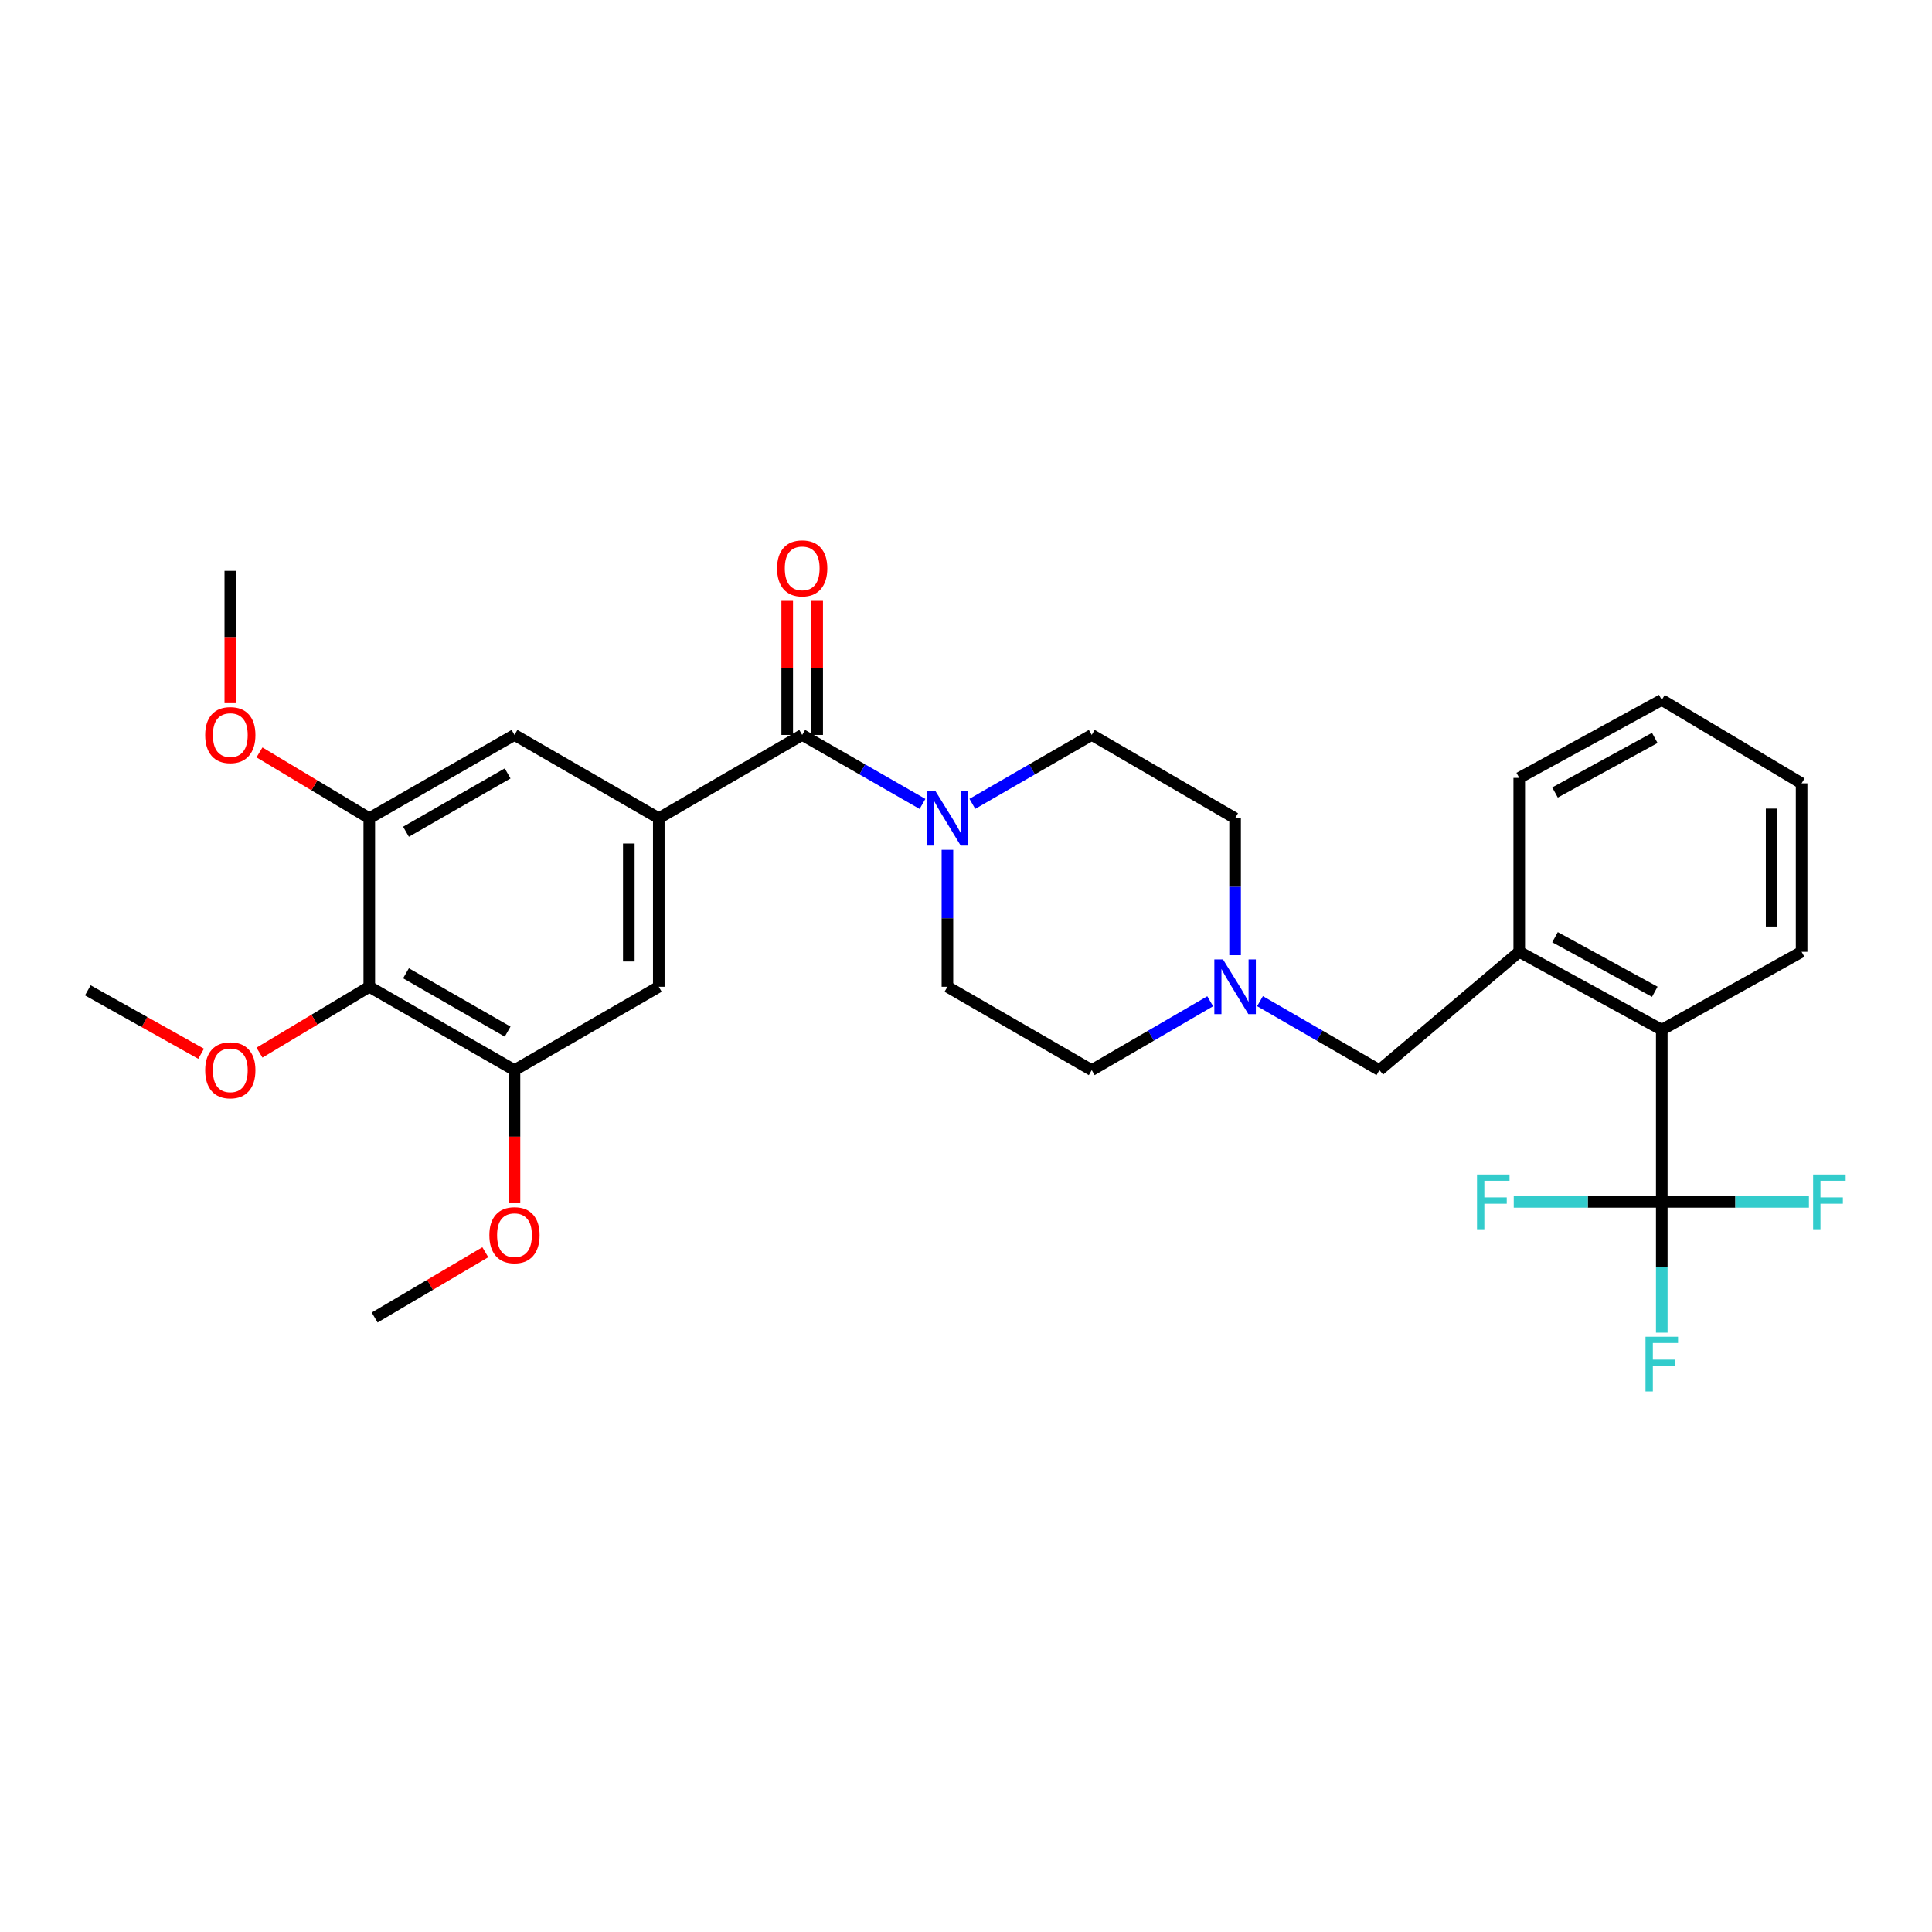 <?xml version='1.0' encoding='iso-8859-1'?>
<svg version='1.1' baseProfile='full'
              xmlns='http://www.w3.org/2000/svg'
                      xmlns:rdkit='http://www.rdkit.org/xml'
                      xmlns:xlink='http://www.w3.org/1999/xlink'
                  xml:space='preserve'
width='1000px' height='1000px' viewBox='0 0 1000 1000'>
<!-- END OF HEADER -->
<rect style='opacity:1.0;fill:#FFFFFF;stroke:none' width='1000' height='1000' x='0' y='0'> </rect>
<path class='bond-0' d='M 415.214,380.389 L 340.988,423.519' style='fill:none;fill-rule:evenodd;stroke:#000000;stroke-width:6px;stroke-linecap:butt;stroke-linejoin:miter;stroke-opacity:1' />
<path class='bond-2' d='M 415.214,380.389 L 446.348,398.251' style='fill:none;fill-rule:evenodd;stroke:#000000;stroke-width:6px;stroke-linecap:butt;stroke-linejoin:miter;stroke-opacity:1' />
<path class='bond-2' d='M 446.348,398.251 L 477.482,416.114' style='fill:none;fill-rule:evenodd;stroke:#0000FF;stroke-width:6px;stroke-linecap:butt;stroke-linejoin:miter;stroke-opacity:1' />
<path class='bond-12' d='M 422.973,380.389 L 422.973,345.7' style='fill:none;fill-rule:evenodd;stroke:#000000;stroke-width:6px;stroke-linecap:butt;stroke-linejoin:miter;stroke-opacity:1' />
<path class='bond-12' d='M 422.973,345.7 L 422.973,311.011' style='fill:none;fill-rule:evenodd;stroke:#FF0000;stroke-width:6px;stroke-linecap:butt;stroke-linejoin:miter;stroke-opacity:1' />
<path class='bond-12' d='M 407.455,380.389 L 407.455,345.7' style='fill:none;fill-rule:evenodd;stroke:#000000;stroke-width:6px;stroke-linecap:butt;stroke-linejoin:miter;stroke-opacity:1' />
<path class='bond-12' d='M 407.455,345.7 L 407.455,311.011' style='fill:none;fill-rule:evenodd;stroke:#FF0000;stroke-width:6px;stroke-linecap:butt;stroke-linejoin:miter;stroke-opacity:1' />
<path class='bond-7' d='M 340.988,423.519 L 266.296,380.389' style='fill:none;fill-rule:evenodd;stroke:#000000;stroke-width:6px;stroke-linecap:butt;stroke-linejoin:miter;stroke-opacity:1' />
<path class='bond-8' d='M 340.988,423.519 L 340.988,510.745' style='fill:none;fill-rule:evenodd;stroke:#000000;stroke-width:6px;stroke-linecap:butt;stroke-linejoin:miter;stroke-opacity:1' />
<path class='bond-8' d='M 325.47,436.603 L 325.47,497.661' style='fill:none;fill-rule:evenodd;stroke:#000000;stroke-width:6px;stroke-linecap:butt;stroke-linejoin:miter;stroke-opacity:1' />
<path class='bond-1' d='M 860.131,622.093 L 860.131,533.005' style='fill:none;fill-rule:evenodd;stroke:#000000;stroke-width:6px;stroke-linecap:butt;stroke-linejoin:miter;stroke-opacity:1' />
<path class='bond-15' d='M 860.131,622.093 L 898.217,622.093' style='fill:none;fill-rule:evenodd;stroke:#000000;stroke-width:6px;stroke-linecap:butt;stroke-linejoin:miter;stroke-opacity:1' />
<path class='bond-15' d='M 898.217,622.093 L 936.302,622.093' style='fill:none;fill-rule:evenodd;stroke:#33CCCC;stroke-width:6px;stroke-linecap:butt;stroke-linejoin:miter;stroke-opacity:1' />
<path class='bond-16' d='M 860.131,622.093 L 821.822,622.093' style='fill:none;fill-rule:evenodd;stroke:#000000;stroke-width:6px;stroke-linecap:butt;stroke-linejoin:miter;stroke-opacity:1' />
<path class='bond-16' d='M 821.822,622.093 L 783.513,622.093' style='fill:none;fill-rule:evenodd;stroke:#33CCCC;stroke-width:6px;stroke-linecap:butt;stroke-linejoin:miter;stroke-opacity:1' />
<path class='bond-17' d='M 860.131,622.093 L 860.131,655.943' style='fill:none;fill-rule:evenodd;stroke:#000000;stroke-width:6px;stroke-linecap:butt;stroke-linejoin:miter;stroke-opacity:1' />
<path class='bond-17' d='M 860.131,655.943 L 860.131,689.793' style='fill:none;fill-rule:evenodd;stroke:#33CCCC;stroke-width:6px;stroke-linecap:butt;stroke-linejoin:miter;stroke-opacity:1' />
<path class='bond-13' d='M 490.388,439.86 L 490.388,475.303' style='fill:none;fill-rule:evenodd;stroke:#0000FF;stroke-width:6px;stroke-linecap:butt;stroke-linejoin:miter;stroke-opacity:1' />
<path class='bond-13' d='M 490.388,475.303 L 490.388,510.745' style='fill:none;fill-rule:evenodd;stroke:#000000;stroke-width:6px;stroke-linecap:butt;stroke-linejoin:miter;stroke-opacity:1' />
<path class='bond-14' d='M 503.285,416.072 L 534.182,398.23' style='fill:none;fill-rule:evenodd;stroke:#0000FF;stroke-width:6px;stroke-linecap:butt;stroke-linejoin:miter;stroke-opacity:1' />
<path class='bond-14' d='M 534.182,398.23 L 565.08,380.389' style='fill:none;fill-rule:evenodd;stroke:#000000;stroke-width:6px;stroke-linecap:butt;stroke-linejoin:miter;stroke-opacity:1' />
<path class='bond-3' d='M 191.139,510.745 L 266.296,553.893' style='fill:none;fill-rule:evenodd;stroke:#000000;stroke-width:6px;stroke-linecap:butt;stroke-linejoin:miter;stroke-opacity:1' />
<path class='bond-3' d='M 210.139,503.76 L 262.749,533.963' style='fill:none;fill-rule:evenodd;stroke:#000000;stroke-width:6px;stroke-linecap:butt;stroke-linejoin:miter;stroke-opacity:1' />
<path class='bond-20' d='M 191.139,510.745 L 162.721,527.791' style='fill:none;fill-rule:evenodd;stroke:#000000;stroke-width:6px;stroke-linecap:butt;stroke-linejoin:miter;stroke-opacity:1' />
<path class='bond-20' d='M 162.721,527.791 L 134.303,544.837' style='fill:none;fill-rule:evenodd;stroke:#FF0000;stroke-width:6px;stroke-linecap:butt;stroke-linejoin:miter;stroke-opacity:1' />
<path class='bond-31' d='M 191.139,510.745 L 191.139,423.519' style='fill:none;fill-rule:evenodd;stroke:#000000;stroke-width:6px;stroke-linecap:butt;stroke-linejoin:miter;stroke-opacity:1' />
<path class='bond-4' d='M 266.296,553.893 L 340.988,510.745' style='fill:none;fill-rule:evenodd;stroke:#000000;stroke-width:6px;stroke-linecap:butt;stroke-linejoin:miter;stroke-opacity:1' />
<path class='bond-21' d='M 266.296,553.893 L 266.296,588.344' style='fill:none;fill-rule:evenodd;stroke:#000000;stroke-width:6px;stroke-linecap:butt;stroke-linejoin:miter;stroke-opacity:1' />
<path class='bond-21' d='M 266.296,588.344 L 266.296,622.795' style='fill:none;fill-rule:evenodd;stroke:#FF0000;stroke-width:6px;stroke-linecap:butt;stroke-linejoin:miter;stroke-opacity:1' />
<path class='bond-5' d='M 191.139,423.519 L 266.296,380.389' style='fill:none;fill-rule:evenodd;stroke:#000000;stroke-width:6px;stroke-linecap:butt;stroke-linejoin:miter;stroke-opacity:1' />
<path class='bond-5' d='M 210.137,430.508 L 262.747,400.317' style='fill:none;fill-rule:evenodd;stroke:#000000;stroke-width:6px;stroke-linecap:butt;stroke-linejoin:miter;stroke-opacity:1' />
<path class='bond-22' d='M 191.139,423.519 L 162.721,406.48' style='fill:none;fill-rule:evenodd;stroke:#000000;stroke-width:6px;stroke-linecap:butt;stroke-linejoin:miter;stroke-opacity:1' />
<path class='bond-22' d='M 162.721,406.48 L 134.303,389.441' style='fill:none;fill-rule:evenodd;stroke:#FF0000;stroke-width:6px;stroke-linecap:butt;stroke-linejoin:miter;stroke-opacity:1' />
<path class='bond-6' d='M 860.131,533.005 L 786.361,492.65' style='fill:none;fill-rule:evenodd;stroke:#000000;stroke-width:6px;stroke-linecap:butt;stroke-linejoin:miter;stroke-opacity:1' />
<path class='bond-6' d='M 856.512,513.338 L 804.874,485.089' style='fill:none;fill-rule:evenodd;stroke:#000000;stroke-width:6px;stroke-linecap:butt;stroke-linejoin:miter;stroke-opacity:1' />
<path class='bond-24' d='M 860.131,533.005 L 932.512,492.65' style='fill:none;fill-rule:evenodd;stroke:#000000;stroke-width:6px;stroke-linecap:butt;stroke-linejoin:miter;stroke-opacity:1' />
<path class='bond-9' d='M 786.361,492.65 L 713.972,553.893' style='fill:none;fill-rule:evenodd;stroke:#000000;stroke-width:6px;stroke-linecap:butt;stroke-linejoin:miter;stroke-opacity:1' />
<path class='bond-23' d='M 786.361,492.65 L 786.361,402.631' style='fill:none;fill-rule:evenodd;stroke:#000000;stroke-width:6px;stroke-linecap:butt;stroke-linejoin:miter;stroke-opacity:1' />
<path class='bond-10' d='M 639.28,494.405 L 639.28,458.962' style='fill:none;fill-rule:evenodd;stroke:#0000FF;stroke-width:6px;stroke-linecap:butt;stroke-linejoin:miter;stroke-opacity:1' />
<path class='bond-10' d='M 639.28,458.962 L 639.28,423.519' style='fill:none;fill-rule:evenodd;stroke:#000000;stroke-width:6px;stroke-linecap:butt;stroke-linejoin:miter;stroke-opacity:1' />
<path class='bond-11' d='M 652.177,518.195 L 683.074,536.044' style='fill:none;fill-rule:evenodd;stroke:#0000FF;stroke-width:6px;stroke-linecap:butt;stroke-linejoin:miter;stroke-opacity:1' />
<path class='bond-11' d='M 683.074,536.044 L 713.972,553.893' style='fill:none;fill-rule:evenodd;stroke:#000000;stroke-width:6px;stroke-linecap:butt;stroke-linejoin:miter;stroke-opacity:1' />
<path class='bond-30' d='M 626.394,518.239 L 595.737,536.066' style='fill:none;fill-rule:evenodd;stroke:#0000FF;stroke-width:6px;stroke-linecap:butt;stroke-linejoin:miter;stroke-opacity:1' />
<path class='bond-30' d='M 595.737,536.066 L 565.08,553.893' style='fill:none;fill-rule:evenodd;stroke:#000000;stroke-width:6px;stroke-linecap:butt;stroke-linejoin:miter;stroke-opacity:1' />
<path class='bond-18' d='M 490.388,510.745 L 565.08,553.893' style='fill:none;fill-rule:evenodd;stroke:#000000;stroke-width:6px;stroke-linecap:butt;stroke-linejoin:miter;stroke-opacity:1' />
<path class='bond-19' d='M 565.08,380.389 L 639.28,423.519' style='fill:none;fill-rule:evenodd;stroke:#000000;stroke-width:6px;stroke-linecap:butt;stroke-linejoin:miter;stroke-opacity:1' />
<path class='bond-25' d='M 104.093,545.429 L 74.774,529.01' style='fill:none;fill-rule:evenodd;stroke:#FF0000;stroke-width:6px;stroke-linecap:butt;stroke-linejoin:miter;stroke-opacity:1' />
<path class='bond-25' d='M 74.774,529.01 L 45.455,512.59' style='fill:none;fill-rule:evenodd;stroke:#000000;stroke-width:6px;stroke-linecap:butt;stroke-linejoin:miter;stroke-opacity:1' />
<path class='bond-26' d='M 251.196,648.156 L 222.56,665.048' style='fill:none;fill-rule:evenodd;stroke:#FF0000;stroke-width:6px;stroke-linecap:butt;stroke-linejoin:miter;stroke-opacity:1' />
<path class='bond-26' d='M 222.56,665.048 L 193.924,681.939' style='fill:none;fill-rule:evenodd;stroke:#000000;stroke-width:6px;stroke-linecap:butt;stroke-linejoin:miter;stroke-opacity:1' />
<path class='bond-27' d='M 119.206,363.946 L 119.206,329.709' style='fill:none;fill-rule:evenodd;stroke:#FF0000;stroke-width:6px;stroke-linecap:butt;stroke-linejoin:miter;stroke-opacity:1' />
<path class='bond-27' d='M 119.206,329.709 L 119.206,295.473' style='fill:none;fill-rule:evenodd;stroke:#000000;stroke-width:6px;stroke-linecap:butt;stroke-linejoin:miter;stroke-opacity:1' />
<path class='bond-28' d='M 786.361,402.631 L 860.131,362.276' style='fill:none;fill-rule:evenodd;stroke:#000000;stroke-width:6px;stroke-linecap:butt;stroke-linejoin:miter;stroke-opacity:1' />
<path class='bond-28' d='M 804.874,410.191 L 856.512,381.943' style='fill:none;fill-rule:evenodd;stroke:#000000;stroke-width:6px;stroke-linecap:butt;stroke-linejoin:miter;stroke-opacity:1' />
<path class='bond-32' d='M 932.512,492.65 L 932.512,405.45' style='fill:none;fill-rule:evenodd;stroke:#000000;stroke-width:6px;stroke-linecap:butt;stroke-linejoin:miter;stroke-opacity:1' />
<path class='bond-32' d='M 916.994,479.57 L 916.994,418.53' style='fill:none;fill-rule:evenodd;stroke:#000000;stroke-width:6px;stroke-linecap:butt;stroke-linejoin:miter;stroke-opacity:1' />
<path class='bond-29' d='M 860.131,362.276 L 932.512,405.45' style='fill:none;fill-rule:evenodd;stroke:#000000;stroke-width:6px;stroke-linecap:butt;stroke-linejoin:miter;stroke-opacity:1' />
<path  class='atom-3' d='M 484.128 409.359
L 493.408 424.359
Q 494.328 425.839, 495.808 428.519
Q 497.288 431.199, 497.368 431.359
L 497.368 409.359
L 501.128 409.359
L 501.128 437.679
L 497.248 437.679
L 487.288 421.279
Q 486.128 419.359, 484.888 417.159
Q 483.688 414.959, 483.328 414.279
L 483.328 437.679
L 479.648 437.679
L 479.648 409.359
L 484.128 409.359
' fill='#0000FF'/>
<path  class='atom-11' d='M 633.02 496.585
L 642.3 511.585
Q 643.22 513.065, 644.7 515.745
Q 646.18 518.425, 646.26 518.585
L 646.26 496.585
L 650.02 496.585
L 650.02 524.905
L 646.14 524.905
L 636.18 508.505
Q 635.02 506.585, 633.78 504.385
Q 632.58 502.185, 632.22 501.505
L 632.22 524.905
L 628.54 524.905
L 628.54 496.585
L 633.02 496.585
' fill='#0000FF'/>
<path  class='atom-13' d='M 402.214 294.173
Q 402.214 287.373, 405.574 283.573
Q 408.934 279.773, 415.214 279.773
Q 421.494 279.773, 424.854 283.573
Q 428.214 287.373, 428.214 294.173
Q 428.214 301.053, 424.814 304.973
Q 421.414 308.853, 415.214 308.853
Q 408.974 308.853, 405.574 304.973
Q 402.214 301.093, 402.214 294.173
M 415.214 305.653
Q 419.534 305.653, 421.854 302.773
Q 424.214 299.853, 424.214 294.173
Q 424.214 288.613, 421.854 285.813
Q 419.534 282.973, 415.214 282.973
Q 410.894 282.973, 408.534 285.773
Q 406.214 288.573, 406.214 294.173
Q 406.214 299.893, 408.534 302.773
Q 410.894 305.653, 415.214 305.653
' fill='#FF0000'/>
<path  class='atom-16' d='M 938.471 607.933
L 955.311 607.933
L 955.311 611.173
L 942.271 611.173
L 942.271 619.773
L 953.871 619.773
L 953.871 623.053
L 942.271 623.053
L 942.271 636.253
L 938.471 636.253
L 938.471 607.933
' fill='#33CCCC'/>
<path  class='atom-17' d='M 764.493 607.933
L 781.333 607.933
L 781.333 611.173
L 768.293 611.173
L 768.293 619.773
L 779.893 619.773
L 779.893 623.053
L 768.293 623.053
L 768.293 636.253
L 764.493 636.253
L 764.493 607.933
' fill='#33CCCC'/>
<path  class='atom-18' d='M 851.711 691.892
L 868.551 691.892
L 868.551 695.132
L 855.511 695.132
L 855.511 703.732
L 867.111 703.732
L 867.111 707.012
L 855.511 707.012
L 855.511 720.212
L 851.711 720.212
L 851.711 691.892
' fill='#33CCCC'/>
<path  class='atom-21' d='M 106.206 553.973
Q 106.206 547.173, 109.566 543.373
Q 112.926 539.573, 119.206 539.573
Q 125.486 539.573, 128.846 543.373
Q 132.206 547.173, 132.206 553.973
Q 132.206 560.853, 128.806 564.773
Q 125.406 568.653, 119.206 568.653
Q 112.966 568.653, 109.566 564.773
Q 106.206 560.893, 106.206 553.973
M 119.206 565.453
Q 123.526 565.453, 125.846 562.573
Q 128.206 559.653, 128.206 553.973
Q 128.206 548.413, 125.846 545.613
Q 123.526 542.773, 119.206 542.773
Q 114.886 542.773, 112.526 545.573
Q 110.206 548.373, 110.206 553.973
Q 110.206 559.693, 112.526 562.573
Q 114.886 565.453, 119.206 565.453
' fill='#FF0000'/>
<path  class='atom-22' d='M 253.296 639.329
Q 253.296 632.529, 256.656 628.729
Q 260.016 624.929, 266.296 624.929
Q 272.576 624.929, 275.936 628.729
Q 279.296 632.529, 279.296 639.329
Q 279.296 646.209, 275.896 650.129
Q 272.496 654.009, 266.296 654.009
Q 260.056 654.009, 256.656 650.129
Q 253.296 646.249, 253.296 639.329
M 266.296 650.809
Q 270.616 650.809, 272.936 647.929
Q 275.296 645.009, 275.296 639.329
Q 275.296 633.769, 272.936 630.969
Q 270.616 628.129, 266.296 628.129
Q 261.976 628.129, 259.616 630.929
Q 257.296 633.729, 257.296 639.329
Q 257.296 645.049, 259.616 647.929
Q 261.976 650.809, 266.296 650.809
' fill='#FF0000'/>
<path  class='atom-23' d='M 106.206 380.469
Q 106.206 373.669, 109.566 369.869
Q 112.926 366.069, 119.206 366.069
Q 125.486 366.069, 128.846 369.869
Q 132.206 373.669, 132.206 380.469
Q 132.206 387.349, 128.806 391.269
Q 125.406 395.149, 119.206 395.149
Q 112.966 395.149, 109.566 391.269
Q 106.206 387.389, 106.206 380.469
M 119.206 391.949
Q 123.526 391.949, 125.846 389.069
Q 128.206 386.149, 128.206 380.469
Q 128.206 374.909, 125.846 372.109
Q 123.526 369.269, 119.206 369.269
Q 114.886 369.269, 112.526 372.069
Q 110.206 374.869, 110.206 380.469
Q 110.206 386.189, 112.526 389.069
Q 114.886 391.949, 119.206 391.949
' fill='#FF0000'/>
</svg>
